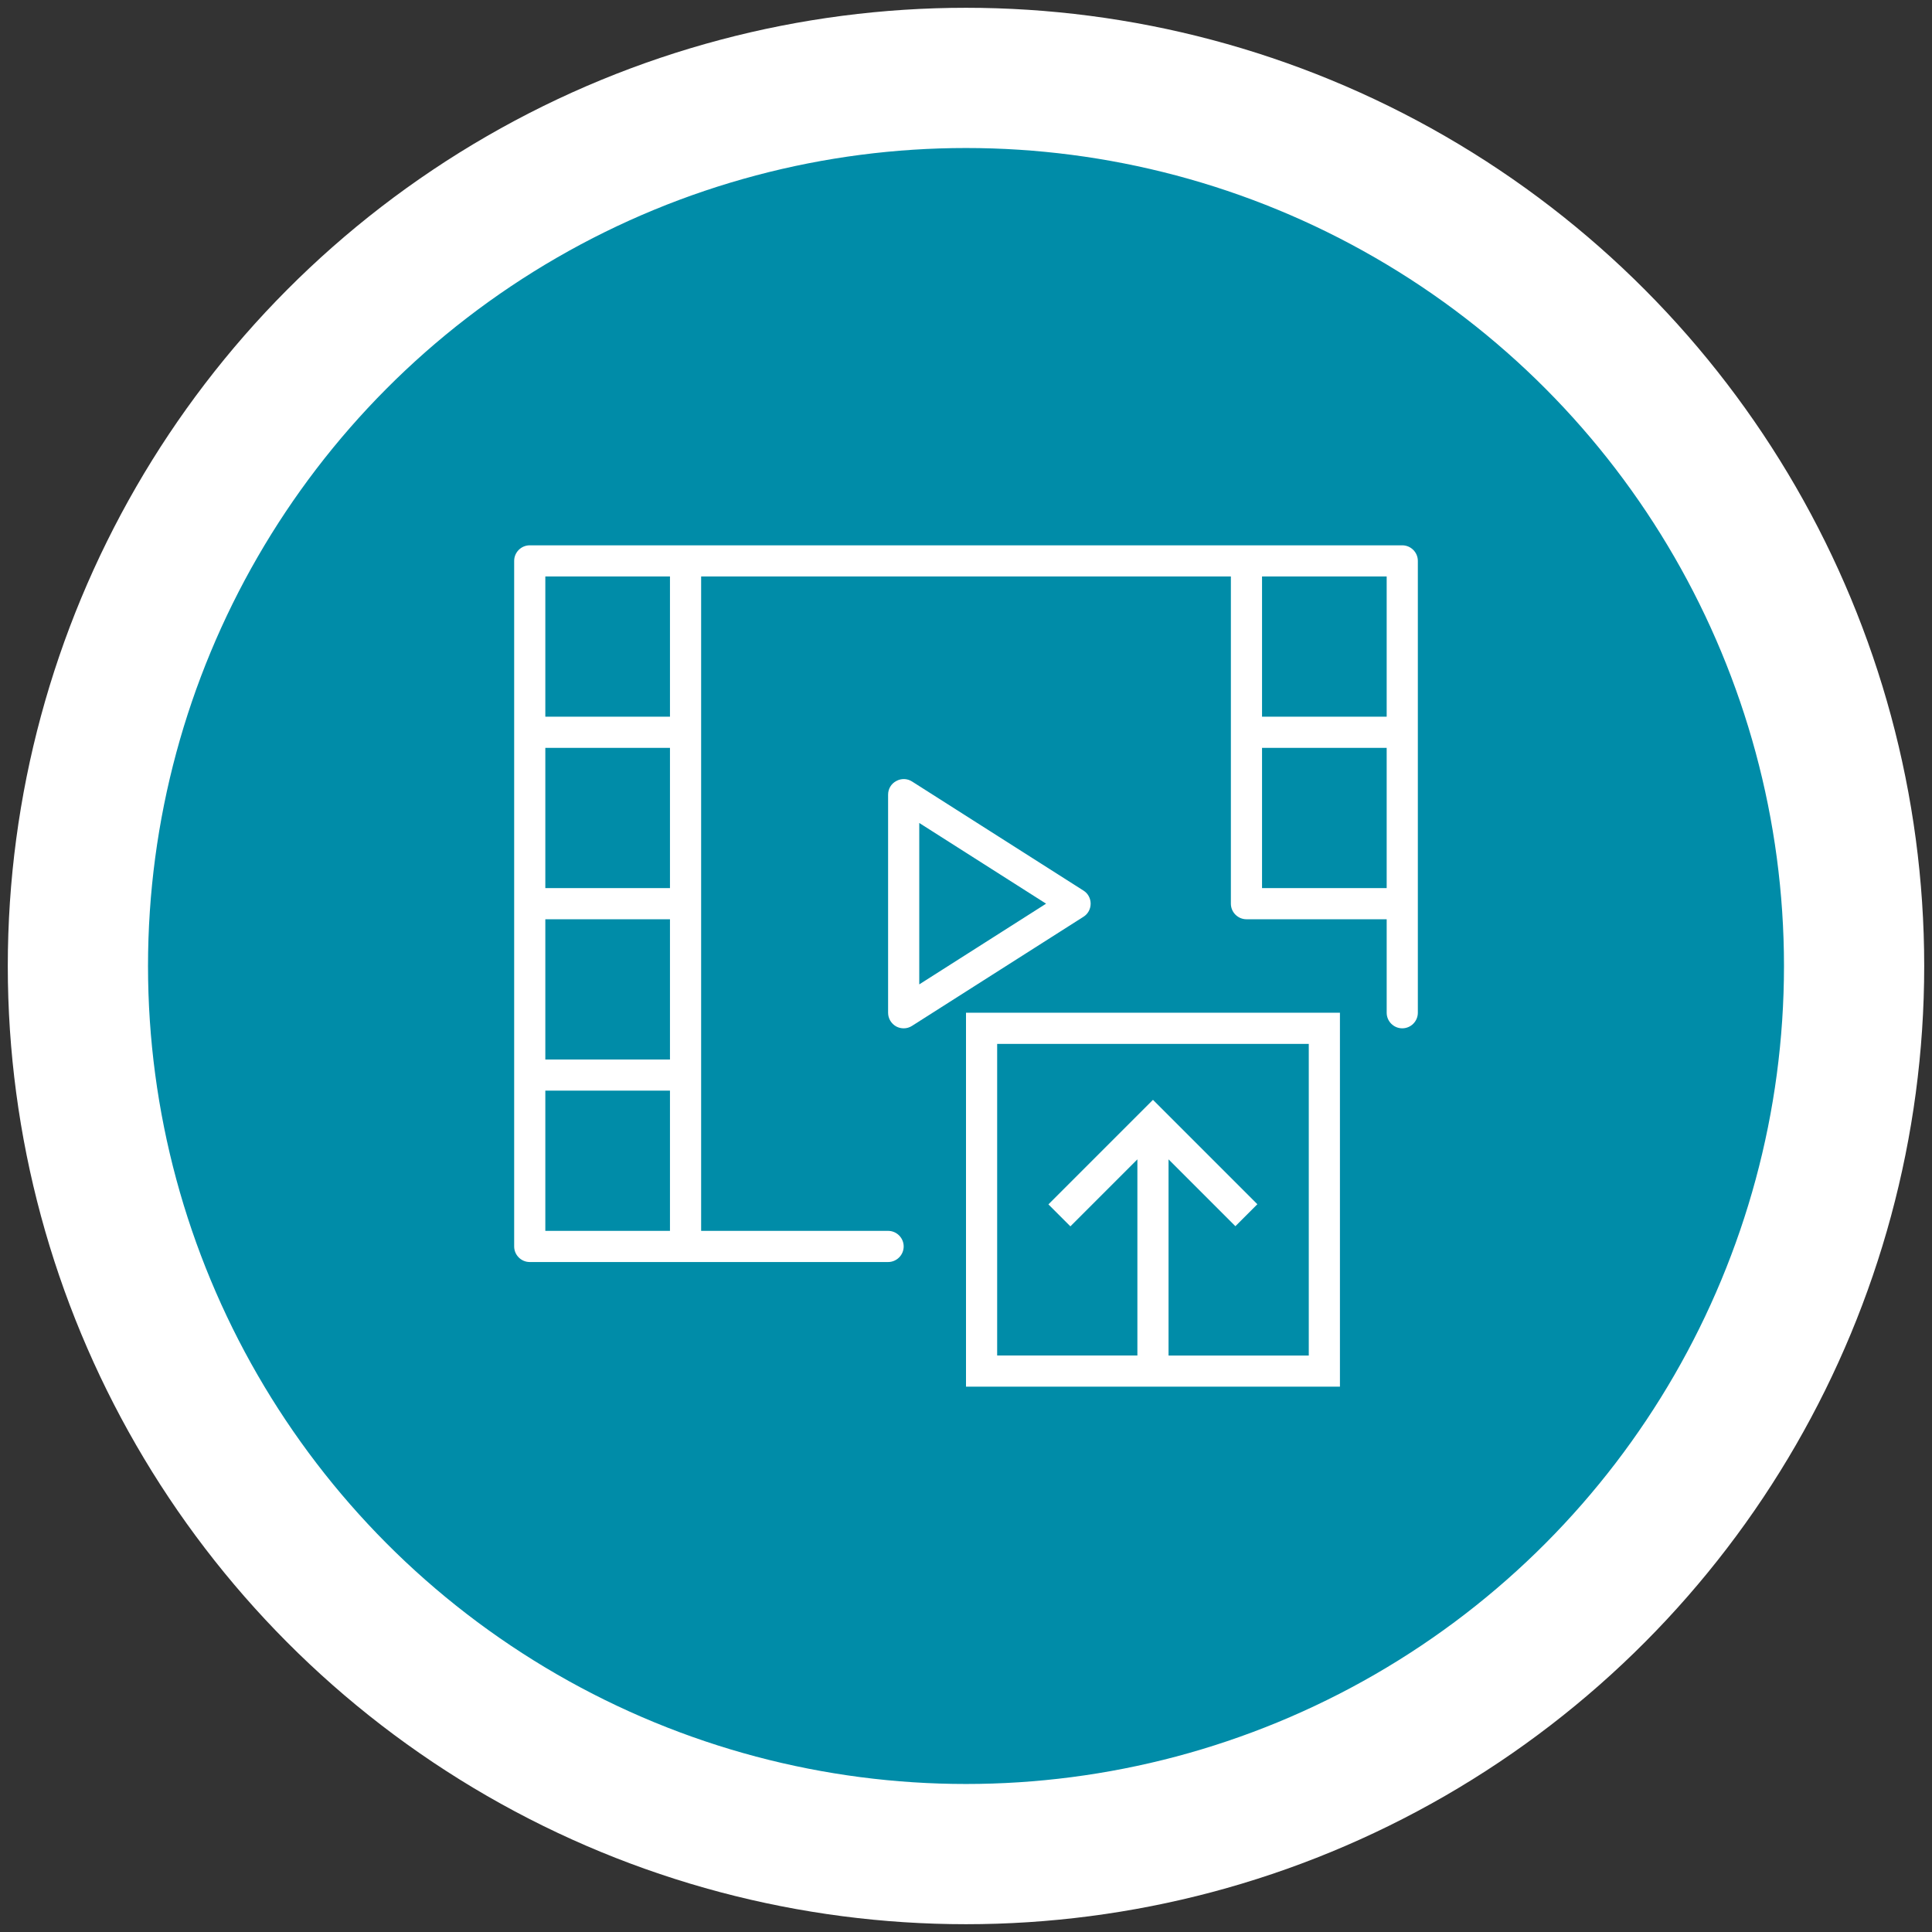 <svg height="124" viewBox="0 0 124 124" width="124" xmlns="http://www.w3.org/2000/svg"><rect x="0" y="0" width="124" height="124" fill="#333333" stroke="none"/><g fill="none" fill-rule="evenodd"><circle cx="62" cy="62" fill="#008ca8" r="57" stroke="#fff" stroke-width="9"/><g fill="#fff" fill-rule="nonzero" transform="translate(33 35)"><path d="m29 54h24v-24h-24zm2-22h20v20h-9v-12.59l4.29 4.29 1.41-1.41-6.7-6.7-6.71 6.71 1.41 1.41 4.3-4.3v12.59h-9z"/><path d="m37 23c0-.34-.17-.66-.46-.84l-11-7c-.31-.2-.7-.21-1.02-.03-.32.17-.52.5-.52.87v14c0 .37.2.7.52.88.15.08.31.12.48.12.19 0 .37-.05.54-.16l11-7c.29-.18.46-.5.46-.84zm-11 5.18v-10.36l8.14 5.18z"/><path d="m57 0h-10-36-10c-.55 0-1 .45-1 1v11 11 11 11c0 .55.45 1 1 1h10 13c.55 0 1-.45 1-1s-.45-1-1-1h-12v-10-11-11-10h34v10 11c0 .55.45 1 1 1h9v6c0 .55.45 1 1 1s1-.45 1-1v-7-11-11c0-.55-.45-1-1-1zm-55 24h8v9h-8zm8-2h-8v-9h8zm-8 22v-9h8v9zm8-33h-8v-9h8zm46-9v9h-8v-9zm-8 20v-9h8v9z"/></g></g></svg>